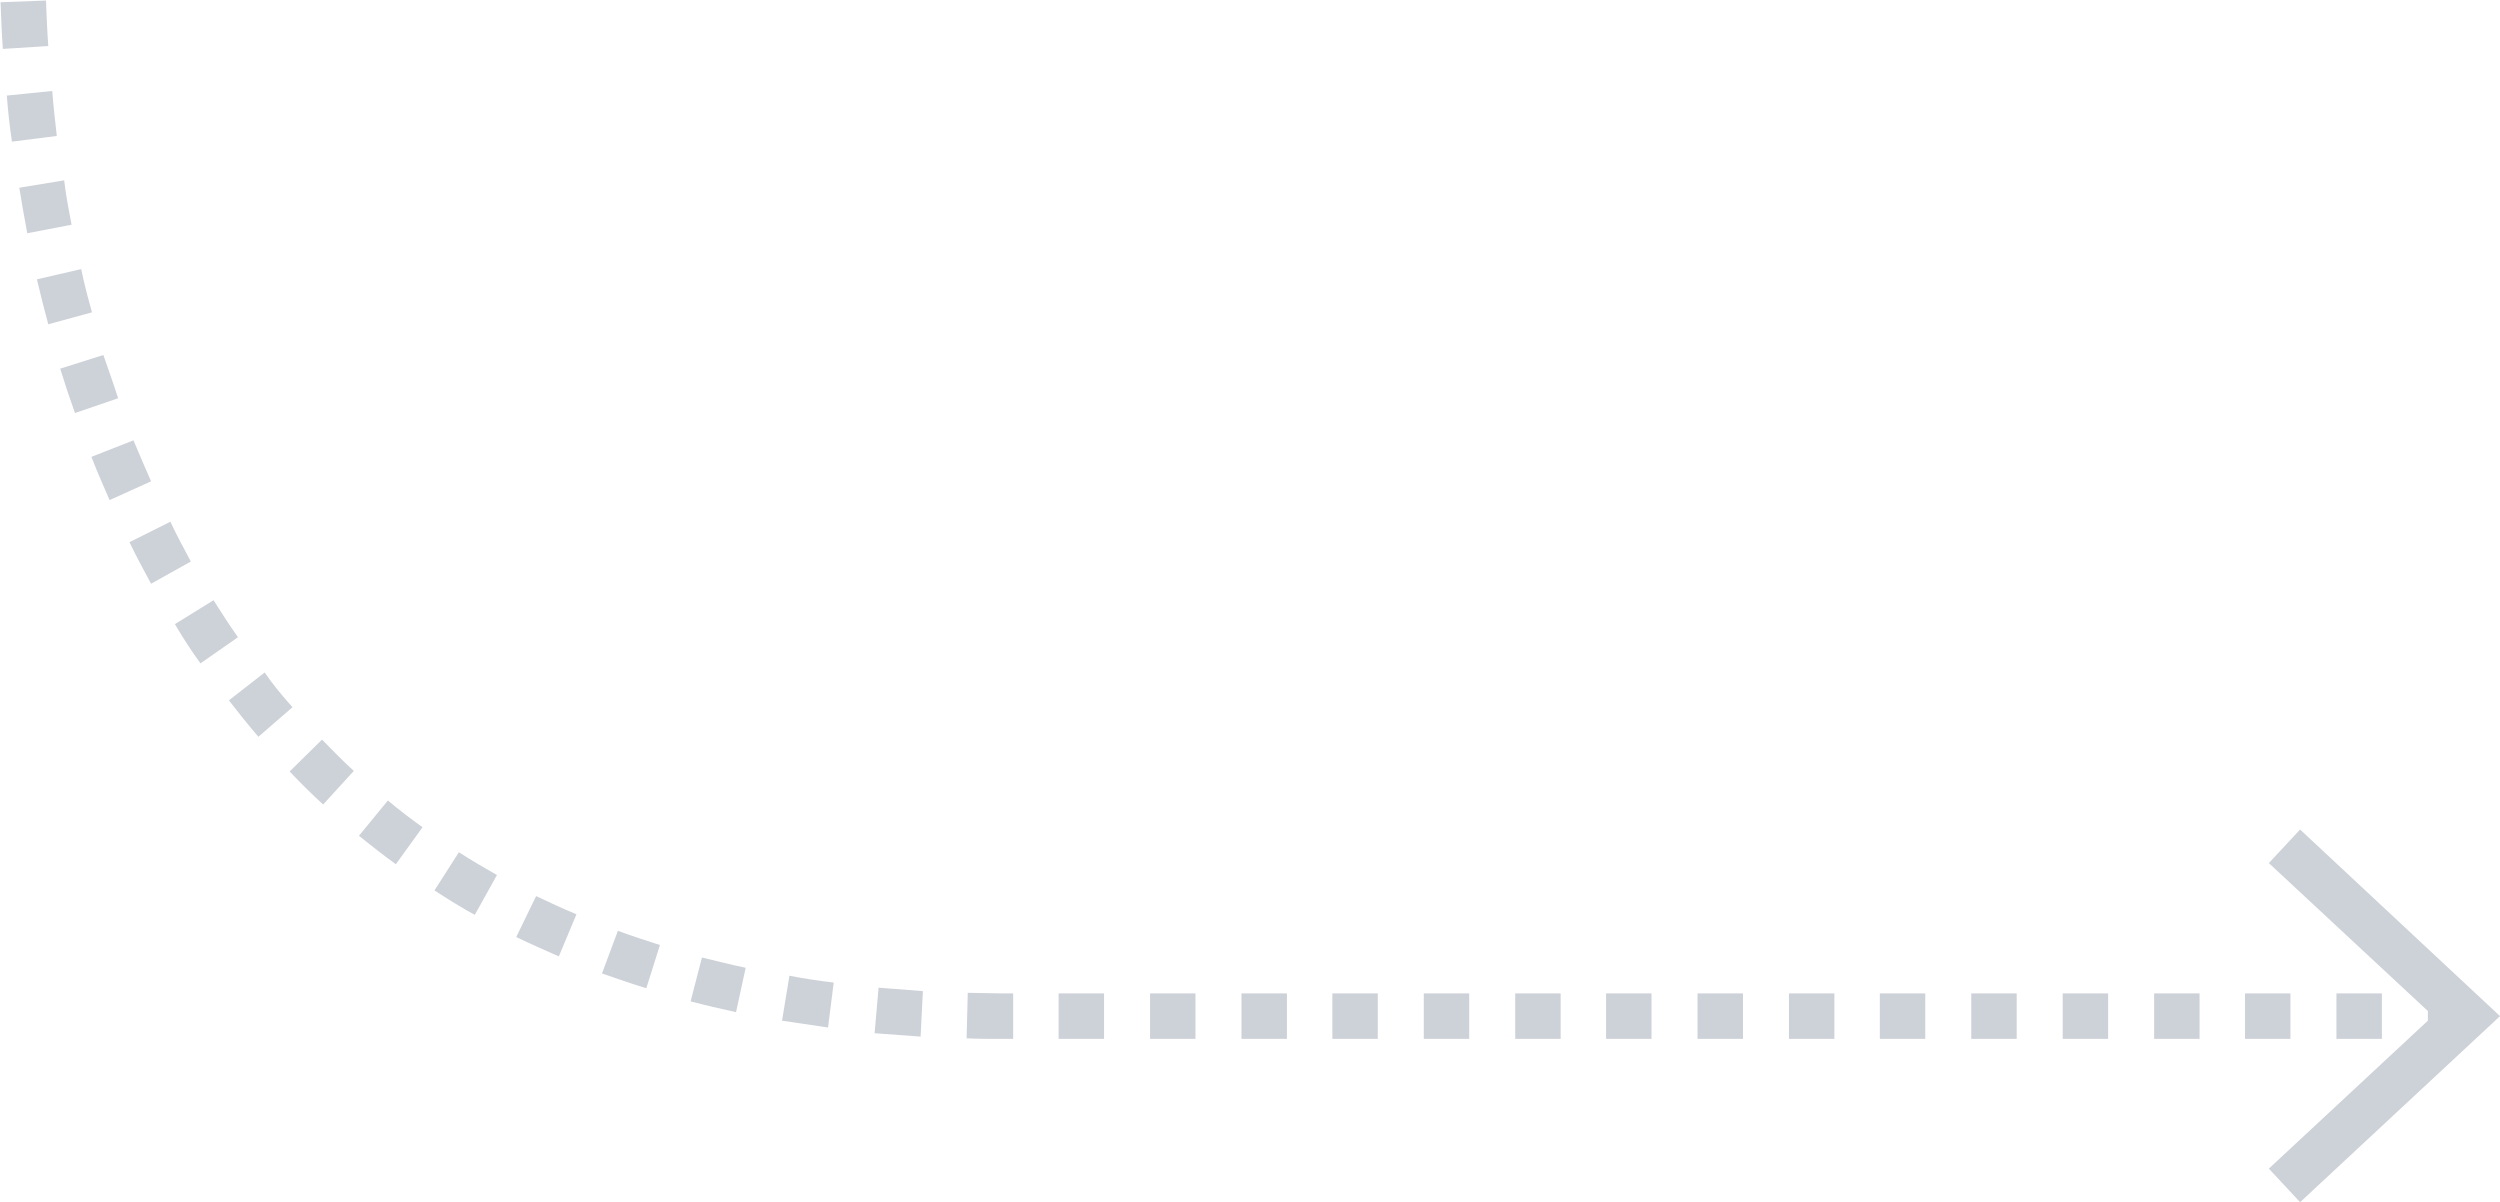 <svg width="183" height="88" viewBox="0 0 183 88" fill="none" xmlns="http://www.w3.org/2000/svg">
<path d="M107.547 76.047H104.221V72.715H107.547V76.047ZM114.24 76.047H110.914V72.715H114.24V76.047ZM127.585 76.047H124.259V72.715H127.585V76.047ZM120.891 76.047H117.566V72.715H120.891V76.047ZM80.816 76.047H77.49V72.715H80.816V76.047ZM87.509 76.047H84.183V72.715H87.509V76.047ZM100.854 76.047H97.528V72.715H100.854V76.047ZM94.202 76.047H90.876V72.715H94.202V76.047ZM70.839 72.674L70.756 76.005C71.587 76.047 72.418 76.047 73.25 76.047H74.165V72.715H73.25C72.418 72.715 71.629 72.674 70.839 72.674ZM161.008 76.047H157.683V72.715H161.008V76.047ZM174.353 76.047H171.027V72.715H174.353V76.047ZM167.66 76.047H164.334V72.715H167.66V76.047ZM154.315 76.047H150.99V72.715H154.315V76.047ZM140.929 76.047H137.603V72.715H140.929V76.047ZM147.622 76.047H144.297V72.715H147.622V76.047ZM134.278 76.047H130.952V72.715H134.278V76.047ZM7.566 25.986L4.407 26.986C4.739 28.069 5.113 29.193 5.488 30.234L8.647 29.151C8.314 28.11 7.94 27.069 7.566 25.986ZM9.769 32.233L6.693 33.441C7.109 34.524 7.566 35.565 8.023 36.606L11.058 35.232C10.643 34.274 10.185 33.233 9.769 32.233ZM17.419 46.644C16.795 45.769 16.213 44.853 15.631 43.936L12.804 45.686C13.386 46.685 14.01 47.643 14.675 48.559L17.419 46.644ZM13.968 41.104C13.469 40.147 12.929 39.189 12.472 38.189L9.478 39.688C9.977 40.73 10.518 41.729 11.058 42.729L13.968 41.104ZM6.735 22.863C6.444 21.821 6.153 20.738 5.945 19.697L2.702 20.447C2.952 21.53 3.243 22.654 3.534 23.737L6.735 22.863ZM4.698 13.2L1.413 13.742C1.58 14.825 1.788 15.949 1.996 17.073L5.238 16.449C5.03 15.366 4.822 14.283 4.698 13.2ZM3.367 0.039L0.042 0.164C0.083 1.289 0.125 2.413 0.208 3.58L3.534 3.371C3.451 2.247 3.409 1.122 3.367 0.039ZM3.825 6.661L0.499 6.995C0.582 8.119 0.707 9.244 0.873 10.368L4.157 9.952C4.033 8.869 3.908 7.744 3.825 6.661ZM61.028 71.924C59.947 71.799 58.866 71.632 57.785 71.424L57.245 74.714L60.612 75.214L61.028 71.924ZM39.244 65.593L37.789 68.592C38.828 69.092 39.868 69.55 40.907 70.008L42.196 66.926C41.198 66.51 40.2 66.052 39.244 65.593ZM54.584 70.841C53.545 70.633 52.464 70.341 51.383 70.091L50.552 73.298C51.633 73.59 52.755 73.84 53.877 74.09L54.584 70.841ZM45.23 68.134L44.066 71.257C45.147 71.632 46.228 72.007 47.309 72.34L48.307 69.175C47.267 68.842 46.228 68.509 45.23 68.134ZM64.312 72.299L64.021 75.631C65.102 75.714 66.266 75.797 67.388 75.88L67.555 72.549C66.474 72.465 65.351 72.382 64.312 72.299ZM25.899 56.431C25.11 55.723 24.361 54.931 23.571 54.14L21.202 56.472C21.992 57.305 22.823 58.138 23.654 58.888L25.899 56.431ZM21.41 51.766C20.703 50.975 19.996 50.142 19.373 49.226L16.754 51.267C17.46 52.183 18.167 53.057 18.915 53.932L21.41 51.766ZM33.59 62.386L31.803 65.177C32.759 65.802 33.757 66.426 34.754 66.968L36.376 64.052C35.419 63.511 34.505 62.97 33.59 62.386ZM28.394 58.596L26.274 61.179C27.147 61.887 28.061 62.595 28.976 63.261L30.93 60.554C30.057 59.929 29.184 59.263 28.394 58.596ZM177.72 74.714L166.08 85.543L168.367 88L183 74.381L168.367 60.721L166.08 63.178L177.72 74.006V74.714Z" fill="#CDD1D8"/>
</svg>
